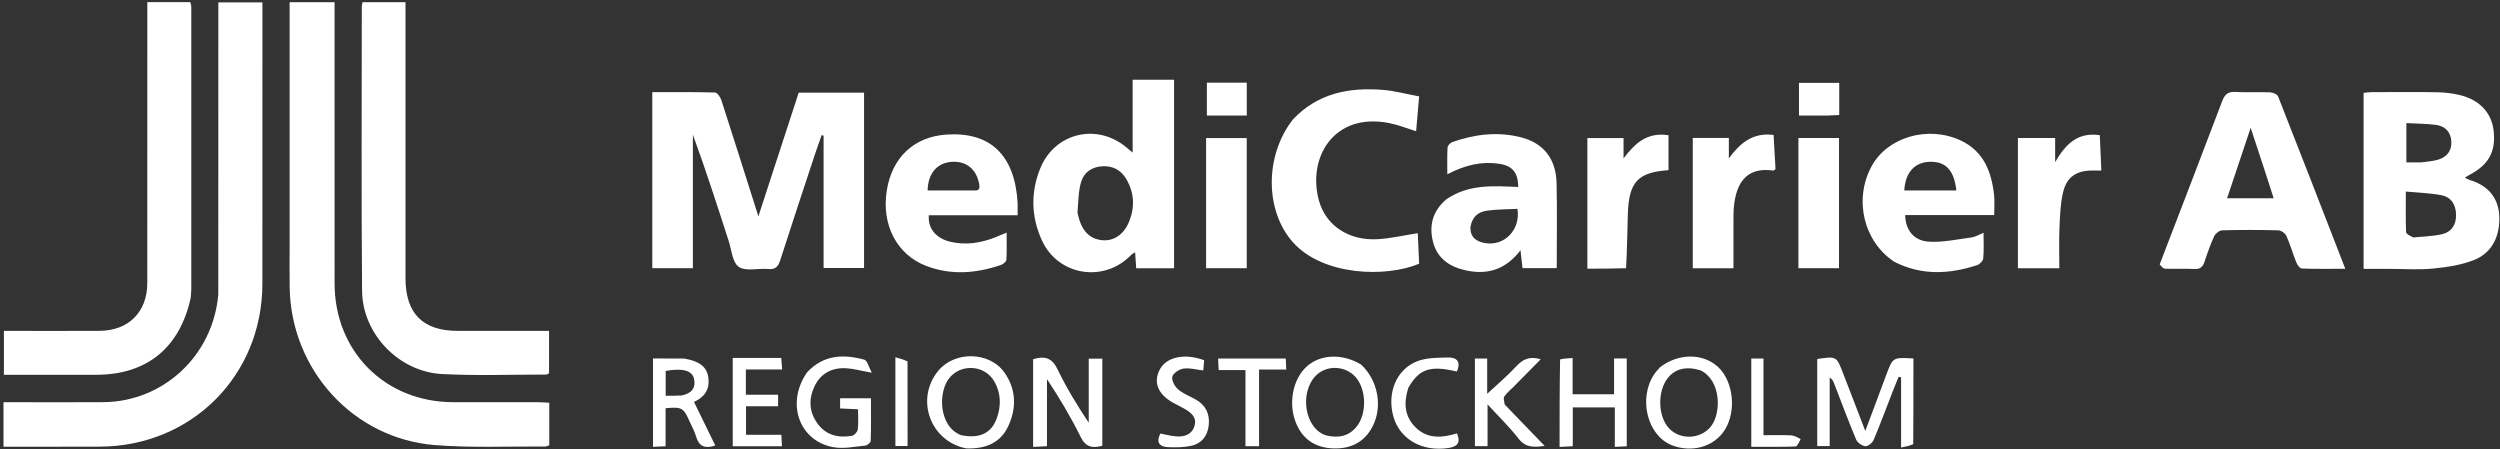 <svg xmlns="http://www.w3.org/2000/svg" width="601" height="108" viewBox="0 0 601 108"><rect x="0" y="0" width="601" height="108" fill="#333333" stroke="none"/><g fill="#FFF" transform="translate(.841 .506)"><path d="M68.785 58.851C68.785 39.138 68.785 19.676 68.785.024 72.39.024 75.772.024 79.589.024 79.589.994 79.589 1.95 79.589 2.906 79.589 24.475 79.579 46.044 79.593 67.613 79.604 84.005 91.734 96.149 108.097 96.177 114.869 96.188 121.641 96.174 128.412 96.185 129.306 96.186 130.201 96.264 131.204 96.313 131.204 99.857 131.204 103.167 131.204 106.537 130.833 106.655 130.524 106.842 130.216 106.839 121.36 106.768 112.461 107.197 103.655 106.486 84.065 104.902 69.127 88.389 68.796 68.632 68.743 65.456 68.786 62.279 68.785 58.851ZM51.636 70.28C51.648 46.799 51.648 23.556 51.648.076 55.189.076 58.552.076 62.242.076 62.242.96 62.242 1.848 62.242 2.736 62.242 24.396 62.257 46.057 62.238 67.717 62.218 89.787 45.208 106.793 23.106 106.867 16.415 106.889 9.725 106.887 3.035 106.896 2.056 106.896 1.078 106.896 8.73188842e-15 106.896 8.73188842e-15 103.232 8.73188842e-15 99.909 8.73188842e-15 96.185.922 96.185 1.8 96.185 2.679 96.185 9.787 96.185 16.896 96.231 24.004 96.174 38.465 96.057 50.364 84.976 51.636 70.28ZM165.729 58.878C165.729 60.686 165.729 62.258 165.729 63.977 162.375 63.977 159.245 63.977 155.971 63.977 155.971 49.911 155.971 35.911 155.971 21.649 161.064 21.649 166.055 21.591 171.04 21.732 171.579 21.747 172.333 22.833 172.568 23.559 175.503 32.611 178.36 41.689 181.473 51.506 184.841 41.175 188.001 31.483 191.165 21.779 196.441 21.779 201.591 21.779 206.876 21.779 206.876 35.851 206.876 49.787 206.876 63.926 203.683 63.926 200.481 63.926 197.151 63.926 197.151 53.29 197.151 42.701 197.151 32.112 196.998 32.065 196.845 32.019 196.692 31.972 196.188 33.404 195.659 34.827 195.183 36.268 192.355 44.831 189.503 53.387 186.753 61.975 186.247 63.556 185.614 64.344 183.811 64.167 181.425 63.932 178.444 64.798 176.774 63.653 175.226 62.591 175.021 59.52 174.303 57.309 171.548 48.821 168.826 40.324 165.729 31.877 165.729 40.798 165.729 49.72 165.729 58.878Z"/><path d="M96.641 16.695C96.641 33.419 96.635 49.891 96.644 66.363 96.649 74.875 100.785 79.033 109.22 79.037 115.658 79.04 122.096 79.037 128.535 79.037 129.352 79.037 130.169 79.037 131.154 79.037 131.154 82.578 131.154 85.873 131.154 89.216 130.934 89.33 130.722 89.538 130.509 89.538 122.149 89.537 113.771 89.847 105.433 89.415 95.052 88.877 86.292 79.781 86.202 69.404 86.003 46.579 86.132 23.751 86.135.924 86.135.683 86.232.441 86.322.021 89.602.021 92.899.021 96.641.021 96.641 5.499 96.641 10.972 96.641 16.695ZM45 71.127C42.368 83.147 34.41 89.573 22.364 89.589 15.011 89.599 7.658 89.591.101 89.591.101 86.104.101 82.734.101 79.039.998 79.039 1.89 79.039 2.782 79.039 9.553 79.039 16.324 79.067 23.096 79.029 30.065 78.99 34.563 74.496 34.568 67.553 34.585 46.068 34.575 24.584 34.575 3.099 34.575 2.117 34.575 1.135 34.575-2.91062947e-15 38.142-2.91062947e-15 41.449-2.91062947e-15 44.91-2.91062947e-15 44.999.425 45.149.807 45.149 1.189 45.157 23.76 45.154 46.331 45.145 68.902 45.145 69.569 45.069 70.236 45 71.127ZM573.547 64.132C571.387 64.132 569.476 64.132 567.367 64.132 567.367 49.975 567.367 35.99 567.367 21.821 567.993 21.761 568.626 21.649 569.26 21.647 574.527 21.633 579.795 21.583 585.061 21.671 586.884 21.702 588.742 21.923 590.514 22.351 595.239 23.492 598.104 26.582 598.614 30.82 599.227 35.907 597.46 39.13 592.721 41.582 592.446 41.724 592.191 41.905 591.707 42.204 592.258 42.467 592.593 42.686 592.961 42.796 597.325 44.093 599.836 47.138 599.99 51.538 600.148 56.044 598.434 60.162 594.009 61.96 590.916 63.218 587.431 63.716 584.07 64.056 580.677 64.4 577.222 64.132 573.547 64.132M579.323 56.576C581.626 56.337 583.978 56.313 586.217 55.799 588.479 55.281 589.628 53.559 589.599 51.167 589.57 48.702 588.435 46.872 586.023 46.412 583.311 45.896 580.514 45.828 577.518 45.543 577.518 49.152 577.465 52.216 577.576 55.274 577.593 55.722 578.392 56.142 579.323 56.576M581.159 38.538C582.477 38.345 583.83 38.277 585.106 37.929 587.277 37.338 588.571 35.876 588.462 33.544 588.353 31.218 586.973 29.798 584.72 29.512 582.433 29.222 580.109 29.221 577.651 29.086 577.651 32.382 577.651 35.339 577.651 38.54 578.74 38.54 579.727 38.54 581.159 38.538ZM518.35 63.045C523.407 49.841 528.447 36.852 533.368 23.819 534.009 22.124 534.8 21.496 536.603 21.601 539.35 21.76 542.117 21.577 544.869 21.69 545.55 21.717 546.612 22.163 546.818 22.685 552.2 36.325 557.492 50.001 562.973 64.114 559.26 64.114 555.874 64.174 552.494 64.045 552.027 64.027 551.422 63.147 551.18 62.545 550.342 60.456 549.734 58.27 548.819 56.219 548.537 55.586 547.564 54.882 546.89 54.864 542.382 54.744 537.868 54.743 533.361 54.866 532.698 54.884 531.762 55.621 531.464 56.264 530.552 58.225 529.831 60.282 529.154 62.341 528.734 63.616 528.133 64.249 526.663 64.164 524.332 64.03 521.986 64.176 519.65 64.089 519.189 64.072 518.747 63.541 518.35 63.045M543.431 39.974C542.423 36.911 541.415 33.847 540.22 30.215 538.212 36.218 536.408 41.608 534.552 47.158 538.471 47.158 541.939 47.158 545.753 47.158 544.971 44.748 544.258 42.552 543.431 39.974ZM281.406 38.275C281.406 46.961 281.406 55.396 281.406 63.98 278.354 63.98 275.46 63.98 272.3 63.98 272.221 62.803 272.14 61.592 272.043 60.13 271.602 60.432 271.265 60.589 271.023 60.839 264.552 67.537 253.538 65.792 249.643 57.302 247.055 51.663 246.887 45.786 249.223 40.001 252.728 31.316 263.066 28.947 270.164 35.108 270.453 35.358 270.751 35.599 271.45 36.184 271.45 32.932 271.45 30.133 271.45 27.335 271.45 24.498 271.45 21.66 271.45 18.655 274.8 18.655 278.01 18.655 281.406 18.655 281.406 25.176 281.406 31.6 281.406 38.275M258.19 50.646C258.359 51.289 258.49 51.945 258.703 52.574 259.611 55.249 261.324 57.02 264.265 57.249 266.901 57.455 269.243 55.893 270.473 53.056 272.03 49.463 271.902 45.891 269.894 42.499 268.65 40.397 266.711 39.347 264.242 39.46 261.739 39.576 259.778 40.859 259.079 43.162 258.396 45.411 258.393 47.866 258.19 50.646ZM309.998 28.186C315.986 21.86 323.47 20.48 331.512 21.096 334.393 21.316 337.232 22.099 340.32 22.667 340.063 25.626 339.833 28.267 339.591 31.039 337.372 30.355 335.308 29.516 333.163 29.089 319.668 26.403 313.334 37.616 316.275 47.867 317.965 53.757 323.405 57.356 330.252 57.001 333.384 56.839 336.486 56.091 339.991 55.548 340.095 57.888 340.207 60.415 340.317 62.894 332.351 66.249 317.253 65.817 310.022 57.779 303.245 50.246 303.125 36.933 309.998 28.186ZM346.835 47.428C352.227 43.701 358.219 44.189 364.124 44.446 364.144 40.994 362.746 39.319 359.489 38.852 355.304 38.252 351.363 39.163 347.099 41.391 347.099 38.989 347.025 36.956 347.155 34.937 347.185 34.469 347.831 33.813 348.332 33.638 353.726 31.746 359.256 31.077 364.849 32.517 370.245 33.907 373.22 37.694 373.359 43.502 373.519 50.255 373.396 57.015 373.396 63.955 371.08 63.955 368.28 63.955 365.168 63.955 365.033 62.736 364.884 61.393 364.69 59.649 361.024 64.462 356.461 65.69 351.128 64.397 347.38 63.488 344.569 61.431 343.621 57.497 342.684 53.61 343.589 50.216 346.835 47.428M352.647 54.142C352.599 56.52 354.029 57.556 356.137 57.926 360.789 58.743 364.751 54.763 363.958 49.7 361.536 49.829 359.05 49.798 356.617 50.141 354.634 50.42 353.048 51.505 352.647 54.142ZM454.549 62.429C447.124 57.517 444.779 47.389 449.091 39.458 452.882 32.482 462.53 29.618 470.399 33.214 476.005 35.777 477.917 40.727 478.538 46.389 478.7 47.871 478.562 49.386 478.562 51.199 471.428 51.199 464.297 51.199 457.165 51.199 457.227 54.742 459.207 57.37 462.836 57.591 466.243 57.799 469.72 57.019 473.152 56.567 474.011 56.454 474.817 55.931 476 55.454 476 57.703 476.119 59.684 475.929 61.636 475.871 62.231 475.062 63.045 474.432 63.248 467.785 65.394 461.169 65.799 454.549 62.429M463.865 45.279C465.721 45.279 467.576 45.279 469.463 45.279 468.942 40.405 466.895 38.301 463.141 38.387 459.47 38.472 457.191 40.918 456.945 45.279 459.095 45.279 461.234 45.279 463.865 45.279ZM243.796 48.32C243.801 49.376 243.801 50.198 243.801 51.244 236.554 51.244 229.491 51.244 222.45 51.244 222.183 54.399 224.172 56.812 227.638 57.62 231.346 58.485 234.944 57.914 238.444 56.543 239.211 56.243 239.963 55.908 241.152 55.408 241.152 57.765 241.23 59.879 241.089 61.978 241.059 62.424 240.295 63.017 239.753 63.201 233.815 65.221 227.801 65.708 221.838 63.426 214.701 60.695 211.006 53.454 212.354 45.2 213.644 37.303 218.921 32.376 226.656 31.846 237.206 31.124 243.148 36.755 243.796 48.32M233.279 45.278C234.591 45.397 234.77 44.795 234.536 43.618 233.848 40.156 231.462 38.186 228.032 38.393 224.475 38.607 222.239 41.14 222.159 45.279 225.714 45.279 229.269 45.279 233.279 45.278ZM484.263 58.831C484.263 49.997 484.263 41.41 484.263 32.671 487.312 32.671 490.189 32.671 493.217 32.671 493.217 34.441 493.217 36.088 493.217 38.466 495.788 34.029 498.712 31.225 503.946 31.986 504.069 34.781 504.192 37.559 504.321 40.482 503.387 40.482 502.736 40.478 502.085 40.483 498.343 40.513 496.006 42.008 495.128 45.695 494.461 48.493 494.38 51.453 494.252 54.351 494.113 57.505 494.22 60.671 494.22 63.981 490.905 63.981 487.768 63.981 484.263 63.981 484.263 62.337 484.263 60.708 484.263 58.831ZM415.885 51.874C415.884 56.027 415.884 59.936 415.884 63.987 412.544 63.987 409.405 63.987 406.099 63.987 406.099 53.557 406.099 43.172 406.099 32.652 408.933 32.652 411.741 32.652 414.773 32.652 414.773 34.317 414.773 35.941 414.773 37.566 417.464 33.911 420.488 31.296 425.529 31.933 425.69 34.772 425.845 37.497 425.994 40.137 425.727 40.326 425.58 40.518 425.463 40.501 420.035 39.721 416.533 42.209 415.947 49.627 415.894 50.292 415.904 50.962 415.885 51.874ZM390.06 63.972C386.86 64.081 383.866 64.081 380.76 64.081 380.76 53.538 380.76 43.194 380.76 32.688 383.625 32.688 386.42 32.688 389.458 32.688 389.458 34.342 389.458 35.961 389.458 37.579 392.189 33.945 395.141 31.195 400.269 32.008 400.269 34.84 400.269 37.563 400.269 40.337 400.271 40.335 400.201 40.408 400.126 40.414 392.916 40.939 390.758 43.23 390.493 50.851 390.342 55.186 390.337 59.526 390.06 63.972ZM289.104 37.313C289.104 35.661 289.104 34.252 289.104 32.683 292.415 32.683 295.55 32.683 298.874 32.683 298.874 43.057 298.874 53.438 298.874 63.977 295.775 63.977 292.641 63.977 289.104 63.977 289.104 55.163 289.104 46.36 289.104 37.313ZM431.497 51.323C431.497 44.986 431.497 38.9 431.497 32.666 434.791 32.666 437.928 32.666 441.259 32.666 441.259 43.066 441.259 53.437 441.259 63.97 438.133 63.97 434.999 63.97 431.497 63.97 431.497 59.835 431.497 55.705 431.497 51.323ZM459.099 106.271C458.201 106.67 457.349 106.844 456.182 107.082 456.182 101.267 456.182 95.74 456.182 90.213 455.982 90.162 455.781 90.112 455.58 90.062 455.081 91.308 454.571 92.551 454.084 93.802 452.602 97.611 451.191 101.45 449.599 105.212 449.297 105.924 448.248 106.817 447.614 106.766 446.809 106.701 445.69 105.919 445.374 105.166 443.502 100.707 441.825 96.167 440.078 91.656 439.884 91.155 439.663 90.665 439.017 90.258 439.017 95.698 439.017 101.138 439.017 106.73 437.914 106.73 437.037 106.73 436.021 106.73 436.021 99.733 436.021 92.757 436.021 85.794 440.662 85.123 440.658 85.124 442.229 89.214 443.917 93.606 445.614 97.995 447.579 103.091 449.437 98.122 451.031 93.876 452.612 89.625 454.19 85.383 454.185 85.381 459.145 85.674 459.145 92.443 459.145 99.245 459.099 106.271ZM247.519 96.489C247.519 92.75 247.519 89.261 247.519 85.843 250.364 84.99 252.08 85.564 253.362 88.218 255.496 92.637 258.04 96.858 260.893 101.12 260.893 96.049 260.893 90.978 260.893 85.72 262.177 85.72 263.102 85.72 264.154 85.72 264.154 92.74 264.154 99.64 264.154 106.655 261.804 107.275 260.175 107.045 258.925 104.493 256.594 99.733 253.849 95.176 250.854 90.633 250.854 95.905 250.854 101.178 250.854 106.756 249.705 106.819 248.772 106.869 247.519 106.937 247.519 103.379 247.519 100.06 247.519 96.489ZM231.463 107.294C222.672 105.56 219.125 95.285 224.787 88.552 228.755 83.834 237.036 84.004 240.608 89.028 243.464 93.046 243.566 97.521 241.569 101.889 239.681 106.017 236.035 107.439 231.463 107.294M230.161 104.098C234.504 105.001 237.419 103.742 238.752 100.136 239.867 97.122 239.833 94.04 238.187 91.186 235.988 87.373 230.642 86.862 227.665 90.031 224.544 93.354 224.723 101.973 230.161 104.098ZM398.218 87.789C402.651 84.356 408.553 84.37 412.161 87.698 415.856 91.106 416.649 98.241 413.837 102.785 411.294 106.893 405.859 108.457 400.981 106.485 395.144 104.125 392.971 95.253 396.827 89.466 397.195 88.913 397.667 88.431 398.218 87.789M407.936 88.503C404.439 87.484 401.821 88.134 400.025 90.465 397.705 93.477 397.697 99.014 400.009 102.012 402.575 105.341 407.889 105.283 410.487 101.977 412.986 98.797 412.976 90.942 407.936 88.503ZM193.167 89.02C197.148 84.731 201.951 84.603 206.936 85.958 207.665 86.157 208.012 87.759 208.748 89.1 206.111 88.624 204.336 88.112 202.54 88.02 199.17 87.848 196.47 89.216 194.979 92.339 193.504 95.429 193.655 98.542 195.709 101.346 197.759 104.143 200.72 104.826 203.973 104.263 204.53 104.167 205.293 103.318 205.366 102.741 205.56 101.2 205.432 99.617 205.432 97.884 203.897 97.812 202.594 97.752 201.119 97.683 201.119 96.855 201.119 96.092 201.119 95.244 203.575 95.244 205.882 95.244 208.54 95.244 208.54 98.723 208.586 102.113 208.478 105.498 208.466 105.903 207.641 106.574 207.145 106.621 204.592 106.866 201.931 107.447 199.477 106.995 191.223 105.472 188.055 96.38 193.167 89.02ZM326.393 87.148C330.446 90.982 331.581 97.21 329.147 101.974 327.182 105.82 323.848 107.432 319.676 107.289 315.584 107.148 312.485 105.292 310.816 101.422 308.754 96.638 309.889 90.602 313.391 87.515 316.659 84.635 321.913 84.439 326.393 87.148M317.909 104.151C320.816 104.864 323.419 104.455 325.36 101.964 327.716 98.941 327.646 93.445 325.273 90.419 322.904 87.398 318.164 87.075 315.492 89.796 311.487 93.874 312.787 102.499 317.909 104.151ZM374.203 85.899C375.203 85.672 376.081 85.624 377.215 85.561 377.215 88.649 377.215 91.457 377.215 94.278 380.618 94.278 383.763 94.278 387.181 94.278 387.181 91.348 387.181 88.55 387.181 85.666 388.337 85.666 389.218 85.666 390.23 85.666 390.23 92.699 390.23 99.605 390.23 106.776 389.371 106.821 388.502 106.867 387.366 106.926 387.366 103.742 387.366 100.699 387.366 97.44 383.917 97.44 380.711 97.44 377.257 97.44 377.257 100.426 377.257 103.482 377.257 106.766 376.155 106.823 375.282 106.868 374.081 106.931 374.081 99.863 374.081 92.971 374.203 85.899ZM163.716 85.695C167.872 86.454 169.5 88.084 169.504 91.253 169.507 93.787 167.982 95.187 165.999 96.118 167.71 99.622 169.403 103.089 171.113 106.592 168.608 107.422 167.18 106.8 166.504 104.454 166.138 103.184 165.466 102.002 164.927 100.783 163.475 97.5 163.083 97.275 159.169 97.628 159.169 100.568 159.169 103.54 159.169 106.77 158.089 106.822 157.218 106.864 156.142 106.916 156.142 99.815 156.142 92.858 156.142 85.666 158.558 85.666 161.029 85.666 163.716 85.695M163.002 94.574C165.19 94.118 166.524 92.962 165.995 90.552 165.557 88.555 163.224 87.933 159.191 88.664 159.191 90.605 159.191 92.562 159.191 94.638 160.409 94.638 161.484 94.638 163.002 94.574ZM360.898 96.75C364.082 100.05 367.141 103.215 370.487 106.678 367.757 107.095 365.846 107.059 364.175 104.893 362.056 102.147 359.527 99.717 356.765 96.704 356.765 100.375 356.765 103.486 356.765 106.74 355.617 106.74 354.739 106.74 353.726 106.74 353.726 99.728 353.726 92.744 353.726 85.685 354.703 85.685 355.582 85.685 356.676 85.685 356.676 88.534 356.676 91.254 356.676 94.169 359.141 91.867 361.529 89.875 363.619 87.608 365.186 85.91 366.794 85.034 369.553 85.86 367.351 88.093 365.29 90.185 363.227 92.274 362.405 93.107 361.47 93.857 360.801 94.798 360.512 95.205 360.765 95.998 360.898 96.75ZM184.015 85.534C185.08 85.534 185.906 85.534 186.966 85.534 187.04 86.45 187.102 87.228 187.189 88.312 184.215 88.312 181.421 88.312 178.463 88.312 178.463 90.459 178.463 92.315 178.463 94.384 181.088 94.384 183.564 94.384 186.21 94.384 186.21 95.378 186.21 96.162 186.21 97.158 183.67 97.158 181.194 97.158 178.504 97.158 178.504 99.481 178.504 101.601 178.504 104.013 181.207 104.013 184.002 104.013 187.002 104.013 187.056 105.064 187.096 105.842 187.144 106.769 183.125 106.769 179.313 106.769 175.308 106.769 175.308 99.773 175.308 92.818 175.308 85.534 178.15 85.534 180.963 85.534 184.015 85.534ZM281.111 96.285C277.551 94.239 276.45 91.525 277.854 88.557 279.37 85.35 283.79 84.301 288.64 86.094 288.573 86.855 288.502 87.661 288.424 88.55 286.765 88.358 285.18 87.891 283.691 88.1 282.668 88.243 281.211 89.178 280.987 90.032 280.76 90.898 281.556 92.393 282.358 93.085 283.595 94.15 285.231 94.745 286.678 95.574 289.031 96.923 290.014 99.016 289.748 101.66 289.488 104.248 288.067 106.103 285.54 106.664 283.722 107.067 281.775 107.073 279.899 106.982 277.917 106.886 277.006 105.846 278.109 103.716 279.316 103.942 280.588 104.295 281.881 104.397 283.85 104.553 285.647 104.015 286.301 101.932 286.956 99.843 285.525 98.692 283.925 97.773 283.058 97.275 282.156 96.837 281.111 96.285ZM337.708 92.75C336.598 96.27 336.764 99.431 339.292 102.06 342.182 105.065 345.713 104.802 349.41 103.677 350.334 105.846 349.634 106.848 347.327 107.199 341.142 108.14 335.746 105.15 334.17 99.767 332.51 94.096 334.78 88.287 339.893 86.324 342.129 85.465 344.768 85.503 347.232 85.435 349.5 85.372 350.396 86.577 349.392 88.811 342.994 87.284 340.337 88.145 337.708 92.75ZM298.57 98.496C298.57 95.078 298.57 91.91 298.57 88.462 296.396 88.462 294.355 88.462 292.123 88.462 292.074 87.406 292.038 86.623 291.995 85.683 297.437 85.683 302.679 85.683 308.256 85.683 308.29 86.453 308.327 87.287 308.374 88.331 306.128 88.331 304.15 88.331 301.839 88.331 301.839 94.553 301.839 100.595 301.839 106.765 300.628 106.765 299.754 106.765 298.57 106.765 298.57 104.04 298.57 101.393 298.57 98.496ZM432.035 105.064C431.626 105.826 431.226 106.812 430.791 106.828 427.308 106.955 423.819 106.899 420.171 106.899 420.171 99.722 420.171 92.773 420.171 85.68 421.147 85.68 422.024 85.68 423.1 85.68 423.1 91.73 423.1 97.716 423.1 104.115 425.408 104.115 427.534 104.05 429.654 104.148 430.454 104.185 431.237 104.598 432.035 105.064ZM438.465 27.27C436.075 27.27 433.927 27.27 431.635 27.27 431.635 24.566 431.635 22.095 431.635 19.412 434.779 19.412 437.966 19.412 441.31 19.412 441.31 21.909 441.31 24.372 441.31 27.144 440.454 27.186 439.58 27.228 438.465 27.27ZM295.478 27.27C293.319 27.27 291.406 27.27 289.294 27.27 289.294 24.597 289.294 22.07 289.294 19.372 292.444 19.372 295.569 19.372 298.885 19.372 298.885 21.878 298.885 24.409 298.885 27.27 297.826 27.27 296.775 27.27 295.478 27.27ZM217.328 86.382C217.343 93.25 217.343 99.903 217.343 106.72 216.311 106.72 215.444 106.72 214.411 106.72 214.411 99.766 214.411 92.818 214.411 85.38 215.469 85.667 216.391 85.916 217.328 86.382Z"/></g></svg>